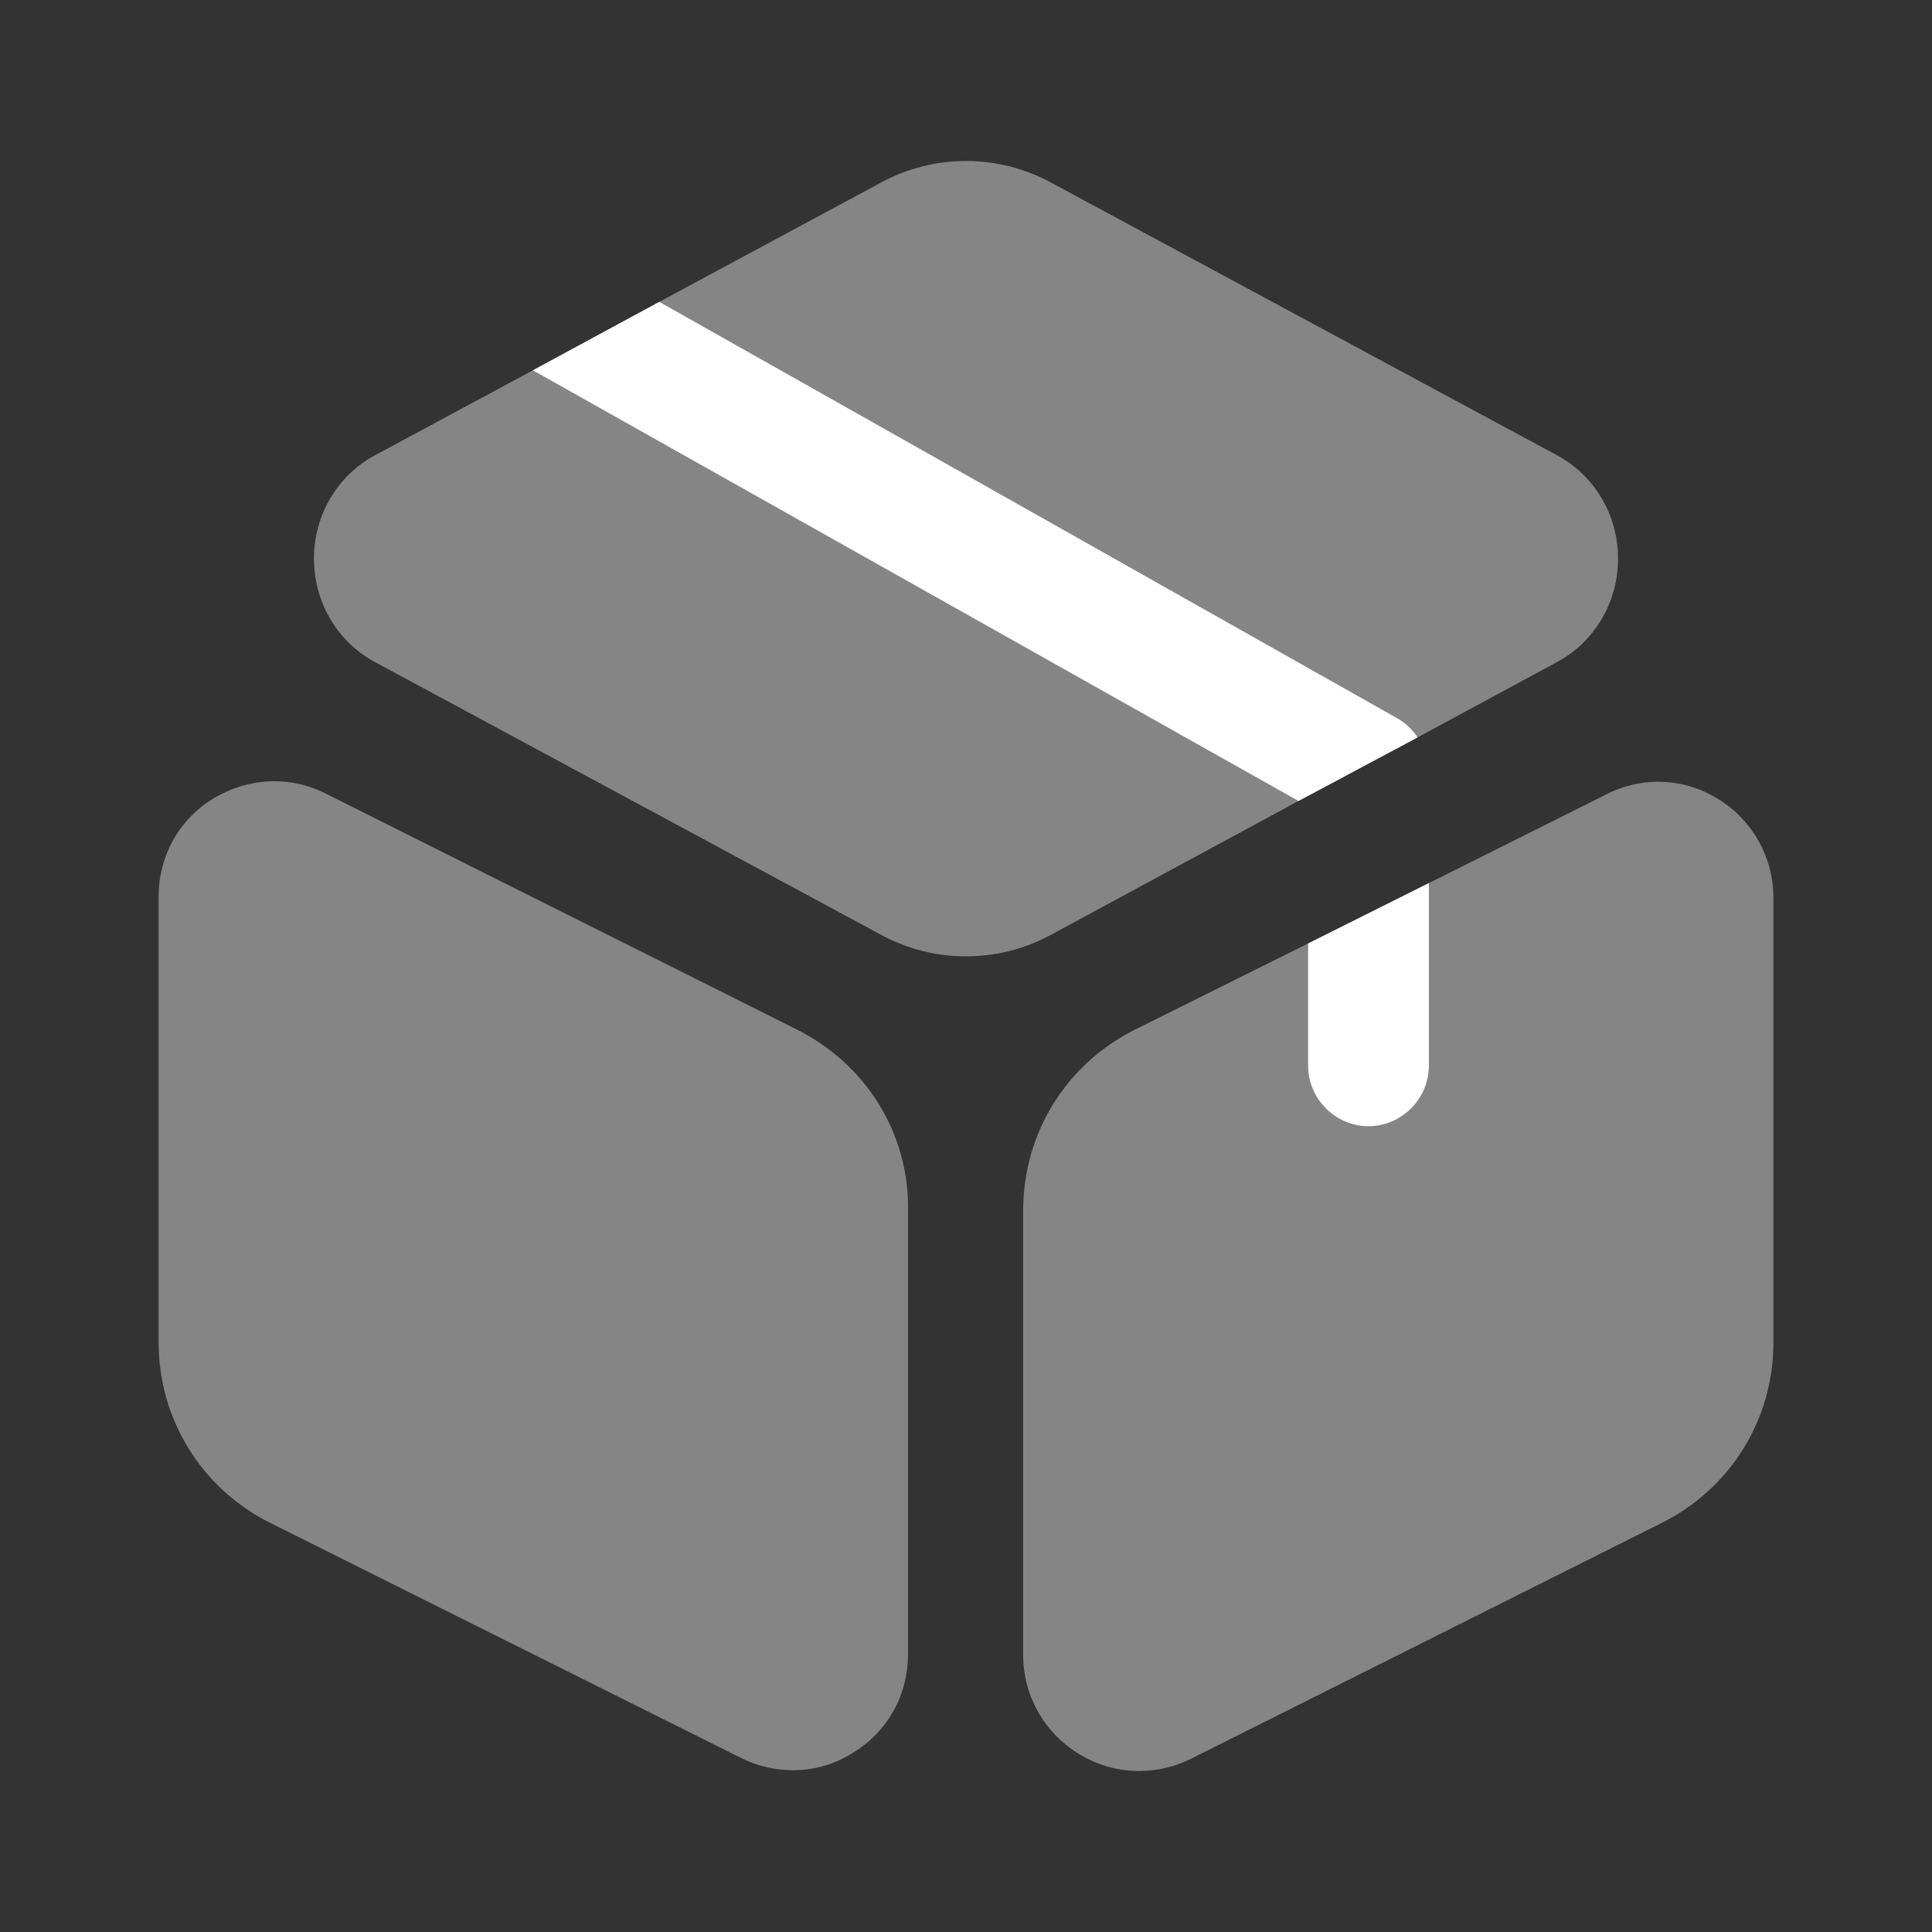<?xml version="1.0" encoding="UTF-8"?> <svg xmlns="http://www.w3.org/2000/svg" width="72" height="72" viewBox="0 0 72 72" fill="none"><rect x="0" y="0" width="72" height="72" fill="#333333" stroke="none"/> <path opacity="0.4" d="M60.3 20.82C60.3 22.44 59.43 23.91 58.05 24.66L52.83 27.48L48.39 29.85L39.18 34.83C38.19 35.37 37.11 35.64 36 35.64C34.89 35.64 33.81 35.37 32.82 34.83L13.95 24.66C12.57 23.91 11.7 22.44 11.7 20.82C11.7 19.2 12.57 17.73 13.95 16.98L19.86 13.8L24.57 11.25L32.82 6.81C34.8 5.73 37.2 5.73 39.18 6.81L58.05 16.98C59.43 17.73 60.3 19.2 60.3 20.82Z" fill="white"></path> <path opacity="0.4" d="M29.7 38.37L12.15 29.58C10.8 28.89 9.24 28.98 7.95 29.76C6.66 30.54 5.91 31.92 5.91 33.42V50.01C5.91 52.89 7.5 55.47 10.08 56.76L27.63 65.52C28.23 65.82 28.89 65.97 29.55 65.97C30.33 65.97 31.11 65.76 31.8 65.31C33.09 64.53 33.84 63.15 33.84 61.65V45.06C33.87 42.24 32.28 39.66 29.7 38.37Z" fill="white"></path> <path opacity="0.4" d="M66.09 33.45V50.04C66.09 52.89 64.5 55.47 61.92 56.76L44.37 65.55C43.77 65.85 43.11 66 42.45 66C41.67 66 40.89 65.79 40.17 65.34C38.91 64.56 38.13 63.18 38.13 61.68V45.12C38.13 42.24 39.72 39.66 42.3 38.37L48.75 35.16L53.25 32.91L59.85 29.61C61.2 28.92 62.76 28.98 64.05 29.79C65.31 30.57 66.09 31.95 66.09 33.45Z" fill="white"></path> <path d="M52.83 27.48L48.39 29.85L19.86 13.8L24.57 11.25L52.11 26.79C52.41 26.97 52.65 27.21 52.83 27.48Z" fill="white"></path> <path d="M53.25 32.91V39.72C53.25 40.95 52.23 41.97 51 41.97C49.77 41.97 48.75 40.95 48.75 39.72V35.16L53.25 32.91Z" fill="white"></path> </svg> 